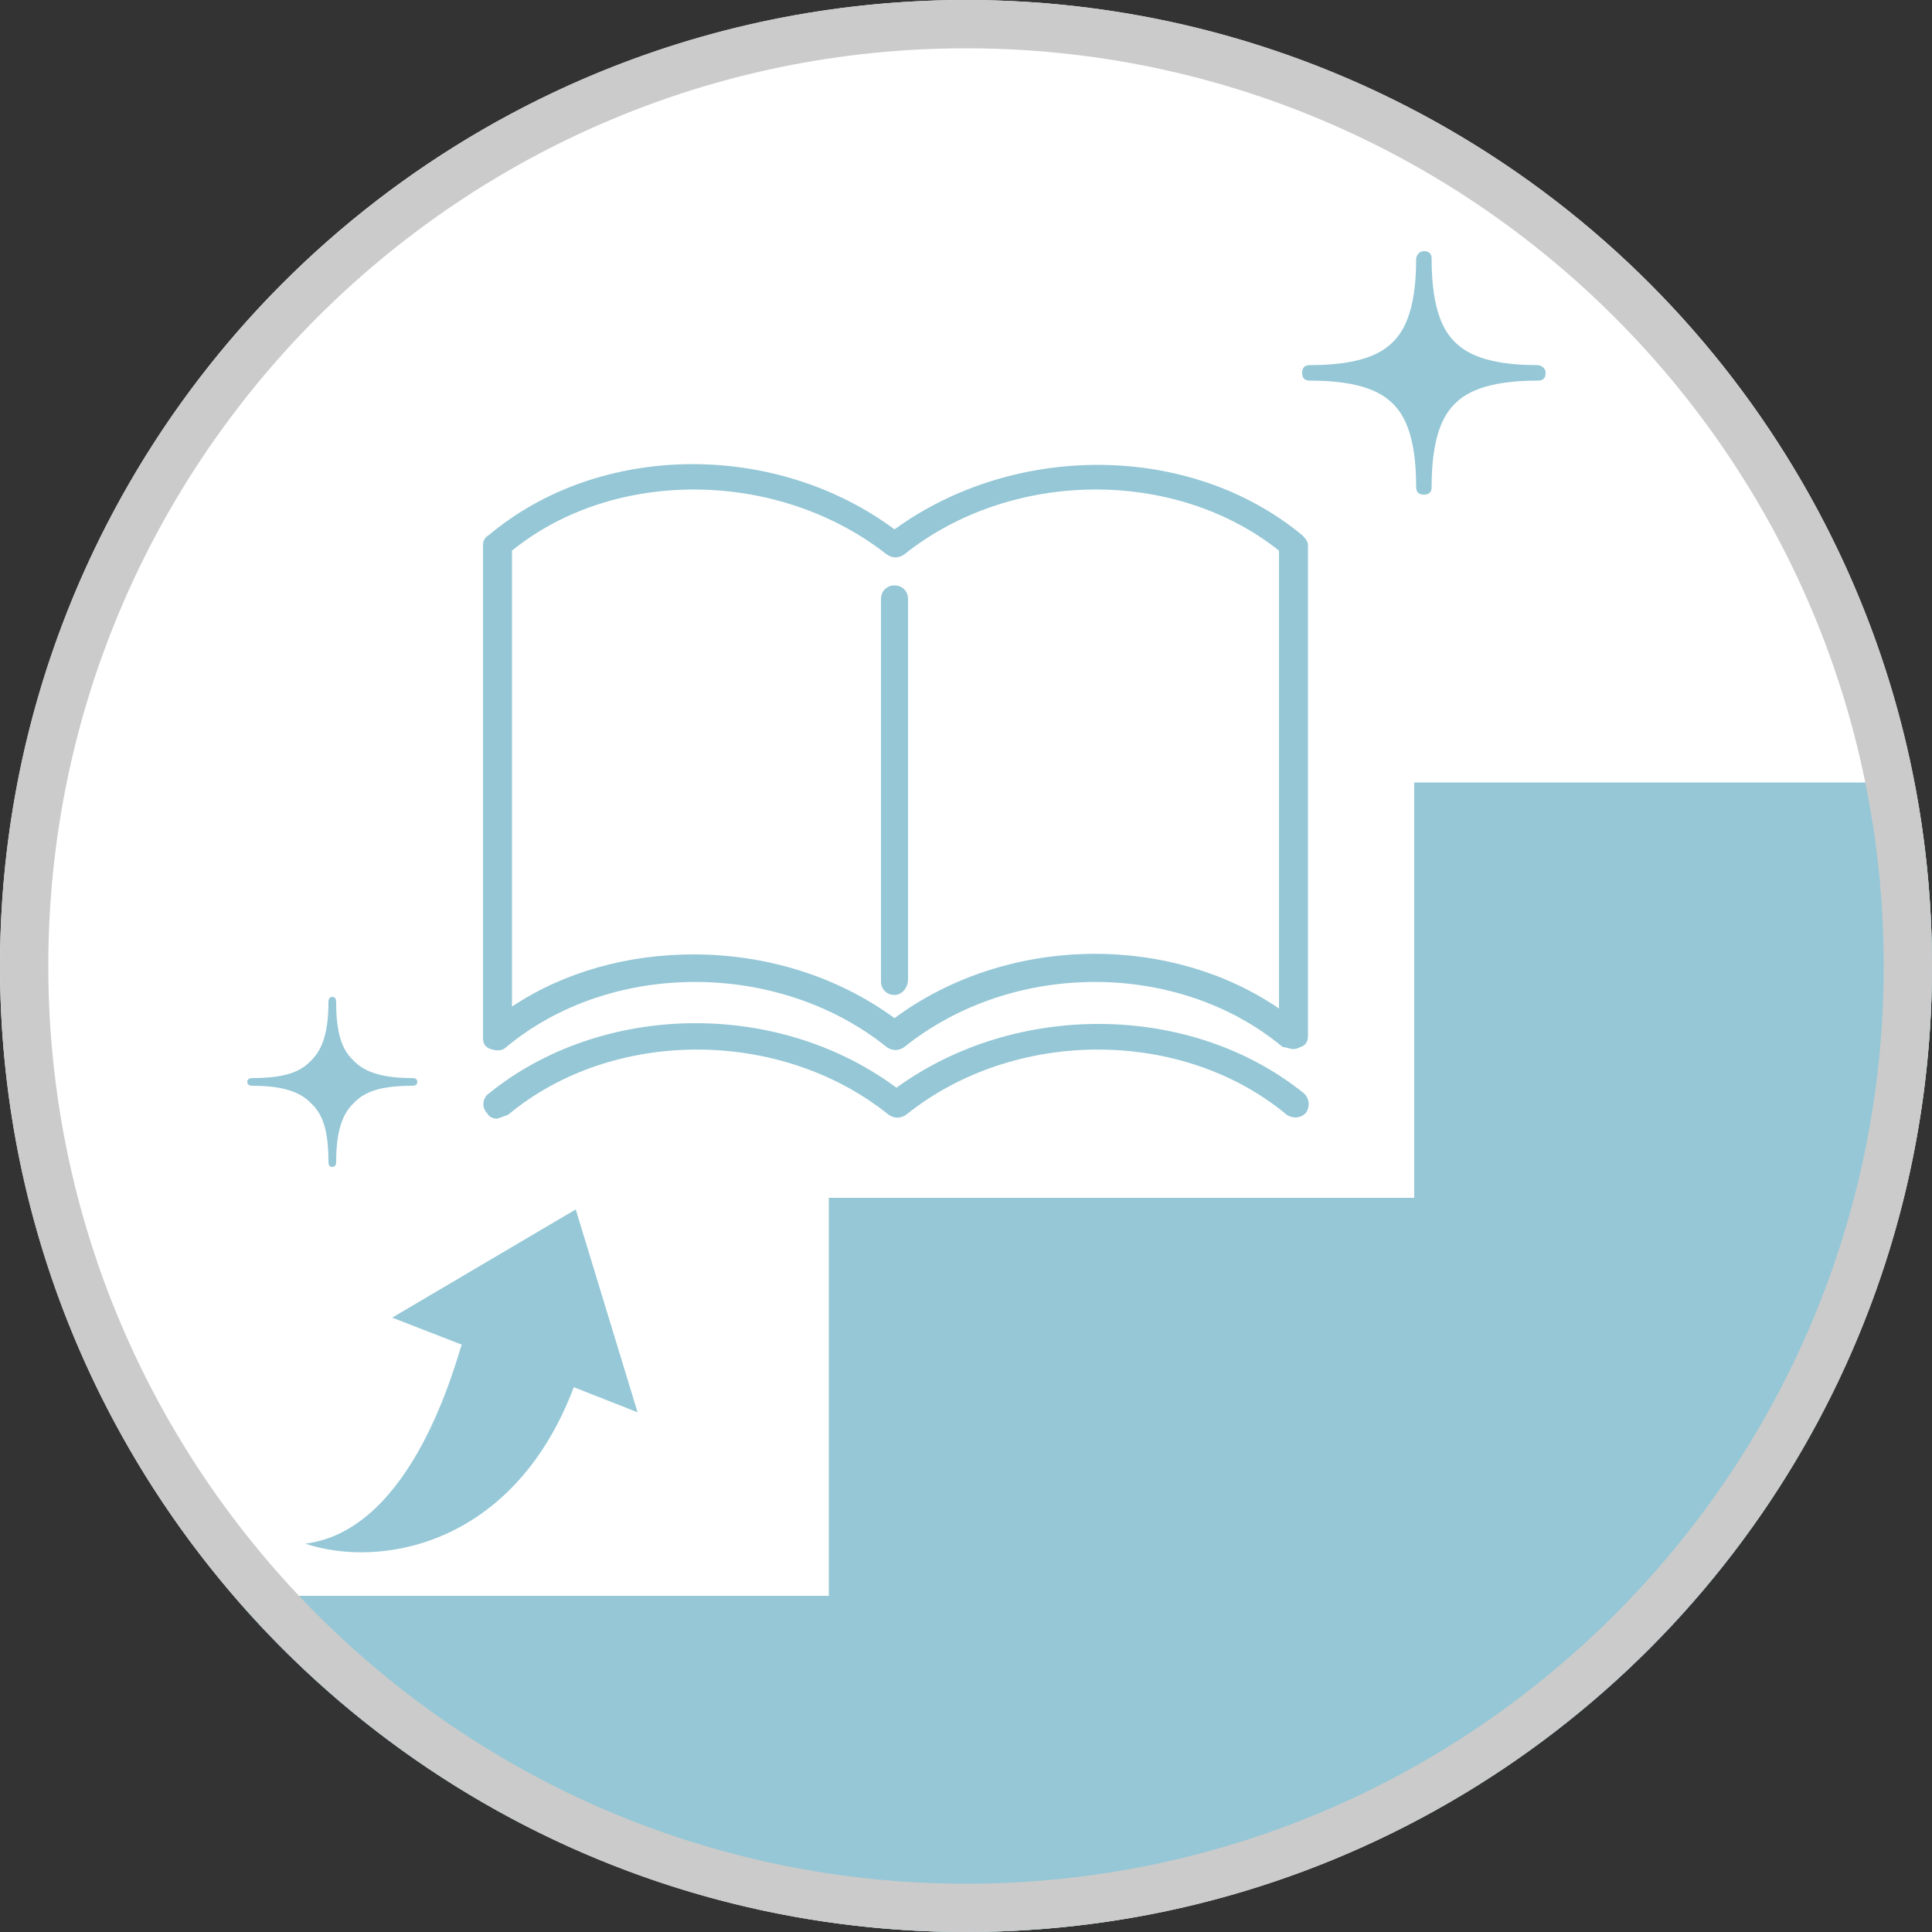 <svg enable-background="new 0 0 100 100" viewBox="0 0 100 100" xmlns="http://www.w3.org/2000/svg" xmlns:xlink="http://www.w3.org/1999/xlink"><rect x="0" y="0" width="100" height="100" fill="#333333" stroke="none"/><clipPath id="a"><circle cx="50" cy="50" r="50"/></clipPath><path clip-path="url(#a)" d="m-10.7-4.1h115.7v115.7h-115.7z" fill="#fff"/><g clip-path="url(#a)"><path d="m66.9 28.2c-5.6-4.7-14.7-4.7-20.6 0-5.9-4.7-15-4.7-20.6 0v25.4c5.6-4.7 14.7-4.7 20.6 0 5.9-4.7 15-4.7 20.6 0z" fill="#fff"/><g fill="#95c7d6"><path d="m66.9 54.3c-.1 0-.3-.1-.5-.1-5.4-4.5-14-4.5-19.6 0-.3.2-.6.2-.9 0-5.6-4.5-14.3-4.5-19.7 0-.2.2-.5.2-.8.1s-.4-.3-.4-.6v-25.5c0-.2.1-.4.3-.5 5.7-4.8 14.8-4.9 21-.3 6.2-4.5 15.3-4.5 21.1.3.1.1.3.3.3.5v25.4c0 .3-.1.5-.4.6-.2.1-.3.1-.4.1zm-31-4.9c3.7 0 7.4 1.1 10.4 3.3 5.8-4.3 14.2-4.4 19.9-.5v-23.7c-5.4-4.3-13.9-4.2-19.4.2-.3.2-.6.2-.9 0-5.6-4.4-14.1-4.5-19.4-.2v23.6c2.7-1.8 6-2.7 9.4-2.7z"/><path d="m25.7 57.9c-.2 0-.4-.1-.5-.3-.3-.3-.2-.8.1-1 5.8-4.7 14.9-4.9 21.1-.3 6.2-4.5 15.3-4.4 21.1.3.3.3.3.7.1 1-.3.3-.7.3-1 .1-5.4-4.5-14.1-4.5-19.7 0-.3.2-.6.2-.9 0-5.6-4.5-14.3-4.5-19.7 0-.3.1-.5.2-.6.2z"/><path d="m46.3 51.5c-.4 0-.7-.3-.7-.7v-19.8c0-.4.3-.7.7-.7s.7.3.7.7v19.7c0 .4-.3.8-.7.8z"/></g></g><path clip-path="url(#a)" d="m73.2 40.5v21.5h-30.3v20.6h-30.4v30.3 1.8h60.7 35.7 1.8v-74.2z" fill="#95c7d6"/><path clip-path="url(#a)" d="m29.7 71.8 3.3 1.3-3.2-10.5-9.5 5.6 3.6 1.4c-.3.8-2.5 9.6-8.1 10.3 3.9 1.3 10.8.1 13.9-8.1z" fill="#96c8d7"/><path clip-path="url(#a)" d="m67.8 19.7c2.8 0 3.8.7 4.3 1.2s1.2 1.5 1.2 4.3c0 .1 0 .4.4.4s.4-.3.4-.4c0-2.8.7-3.8 1.2-4.3s1.5-1.2 4.3-1.2c.1 0 .4 0 .4-.4 0-.3-.3-.4-.4-.4-2.8 0-3.8-.7-4.3-1.2s-1.2-1.5-1.2-4.3c0-.1 0-.4-.4-.4-.3 0-.4.3-.4.4 0 2.8-.7 3.8-1.2 4.3s-1.5 1.2-4.3 1.2c-.1 0-.4 0-.4.4s.3.4.4.4z" fill="#95c7d6"/><path clip-path="url(#a)" d="m13.1 56.2c1.9 0 2.6.5 3 .9s.9 1 .9 3c0 .1 0 .3.2.3s.2-.2.2-.3c0-1.9.5-2.6.9-3s1-.9 3-.9c.1 0 .3 0 .3-.2s-.2-.2-.3-.2c-1.9 0-2.6-.5-3-.9s-.9-1-.9-3c0-.1 0-.3-.2-.3s-.2.2-.2.3c0 1.9-.5 2.6-.9 3s-1 .9-3 .9c-.1 0-.3 0-.3.2s.2.2.3.2z" fill="#95c7d6"/><path d="m50 2.5c26.2 0 47.5 21.3 47.5 47.5s-21.3 47.5-47.5 47.5-47.5-21.3-47.5-47.5 21.3-47.5 47.5-47.5m0-2.5c-27.6 0-50 22.4-50 50s22.4 50 50 50 50-22.4 50-50-22.4-50-50-50z" fill="#cbcbcb"/></svg>